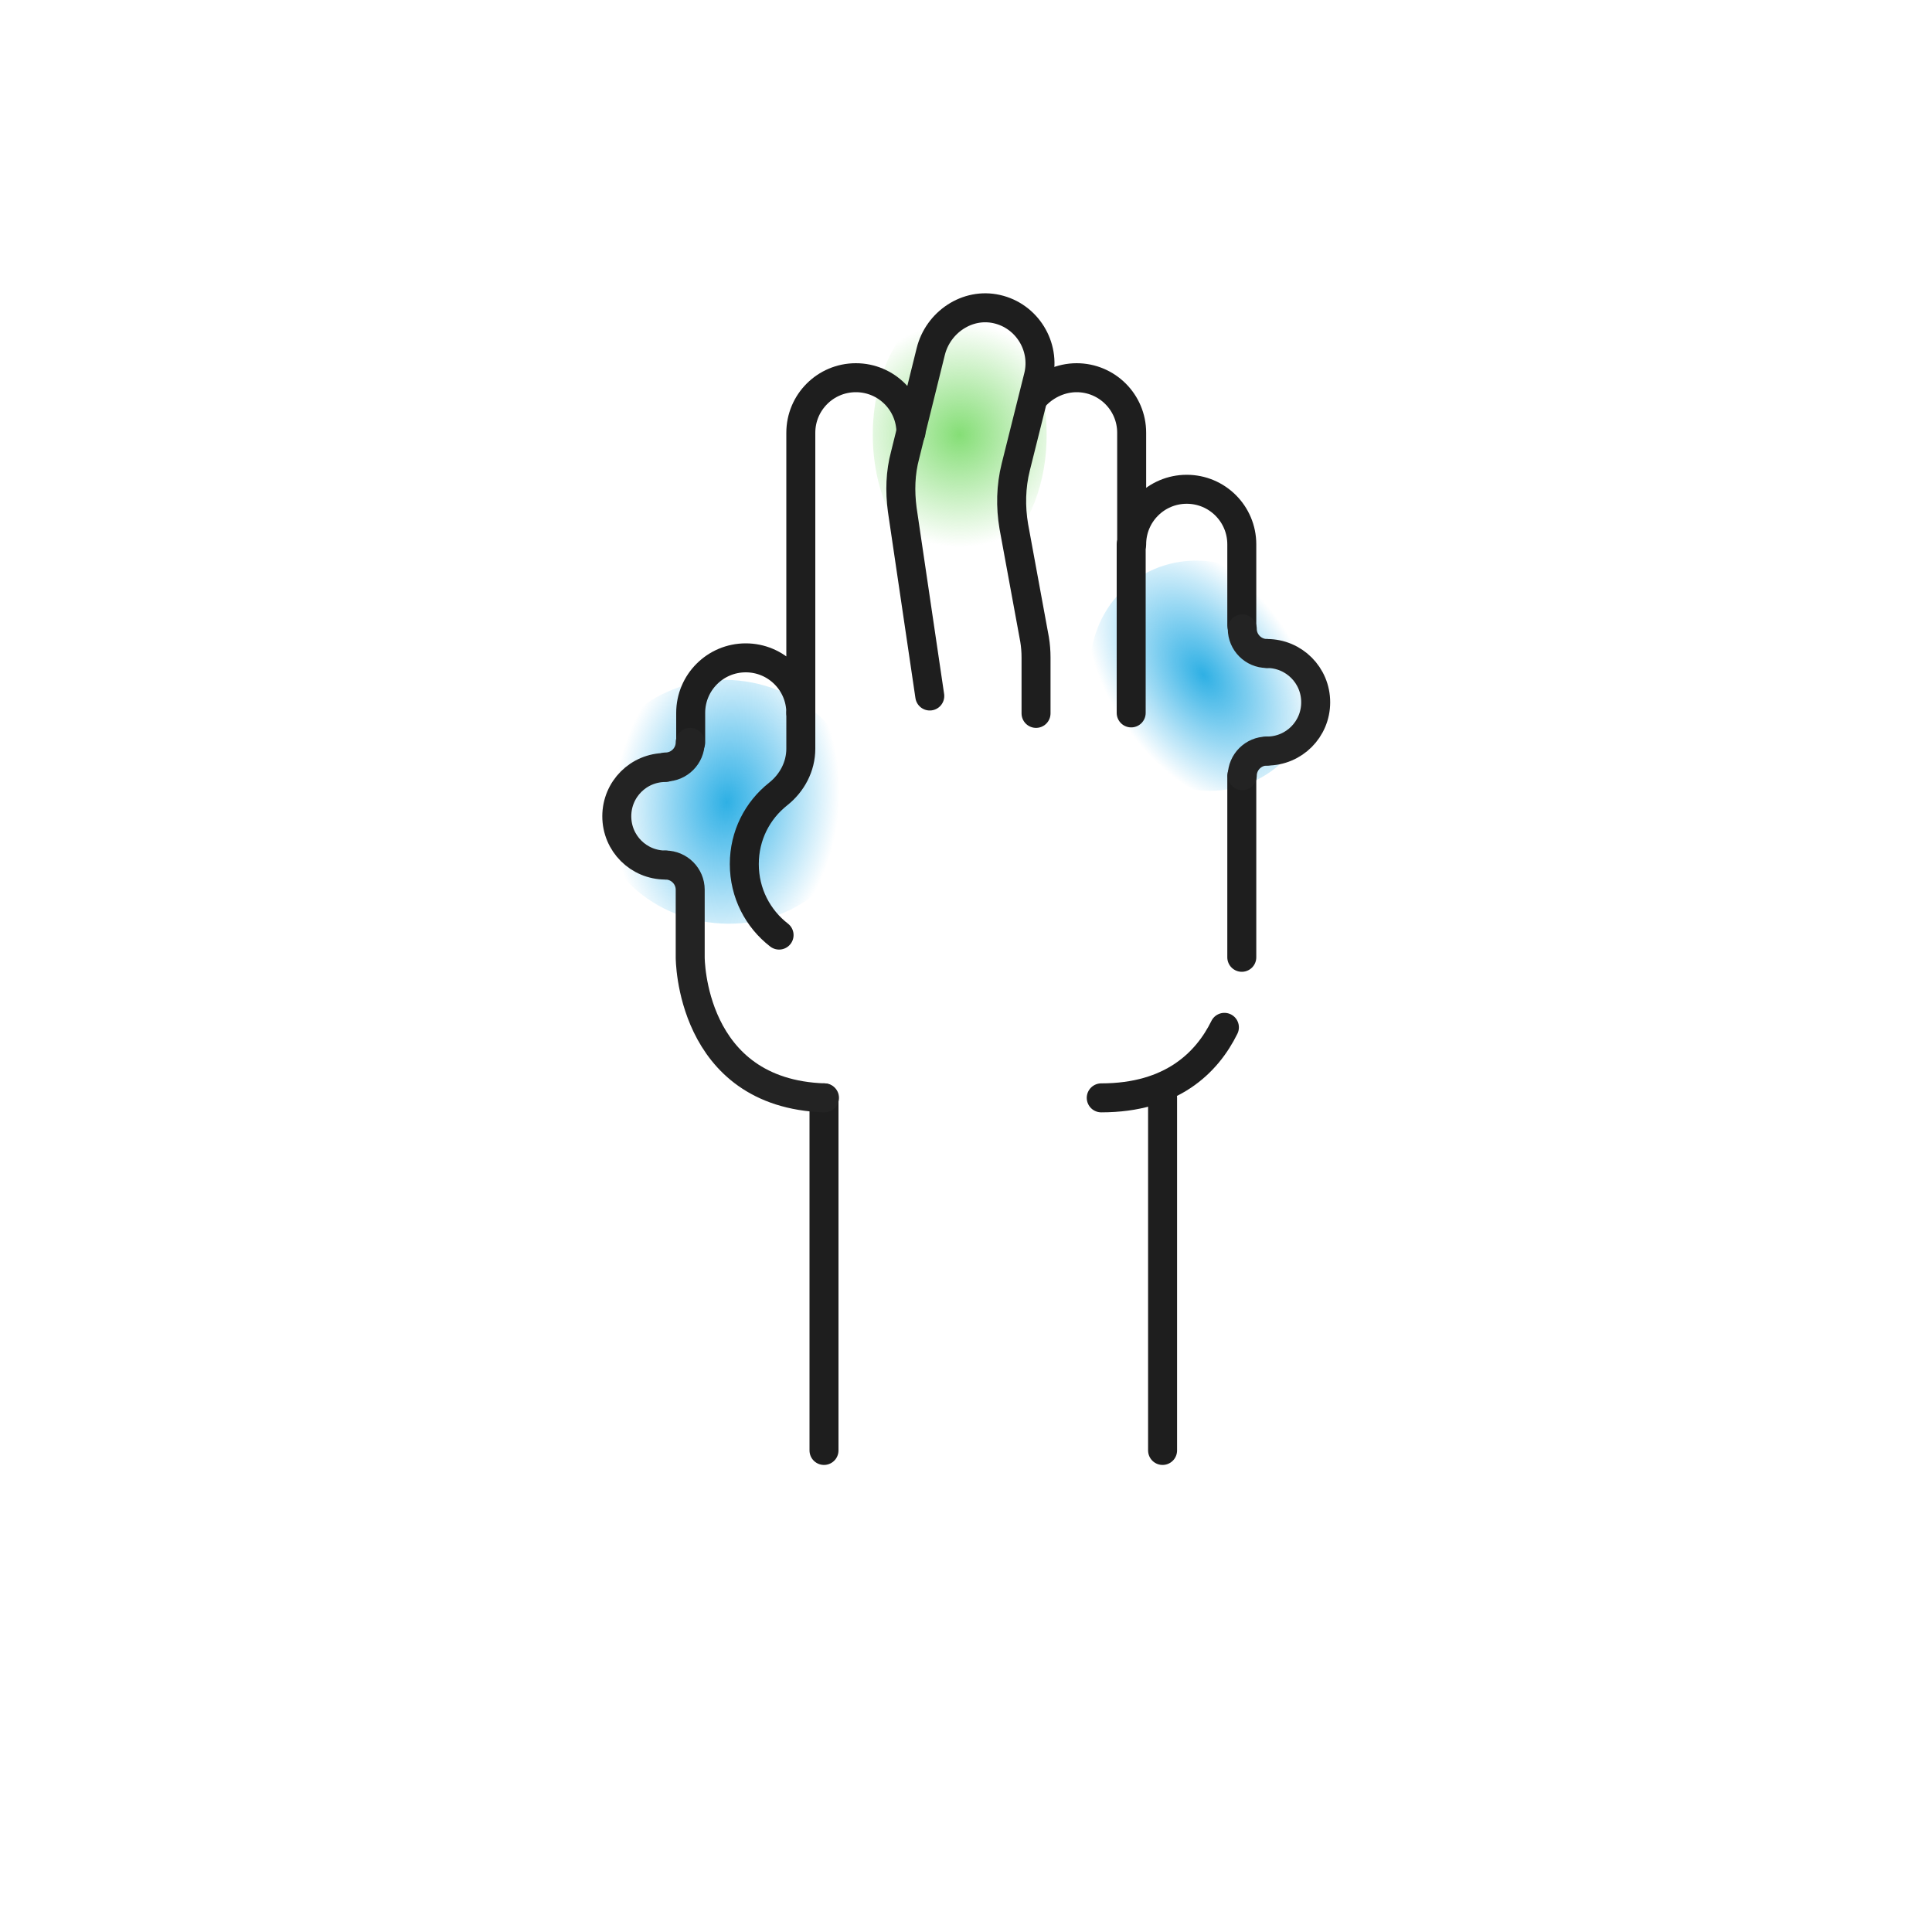 <?xml version="1.0" encoding="utf-8"?>
<!-- Generator: Adobe Illustrator 27.0.1, SVG Export Plug-In . SVG Version: 6.00 Build 0)  -->
<svg version="1.1" id="Layer_1" xmlns="http://www.w3.org/2000/svg" xmlns:xlink="http://www.w3.org/1999/xlink" x="0px" y="0px"
	 viewBox="0 0 400 400" style="enable-background:new 0 0 400 400;" xml:space="preserve">
<style type="text/css">
	.st0{fill:url(#SVGID_1_);}
	.st1{fill:url(#SVGID_00000029011739779697713510000017341216820457693592_);}
	.st2{fill:url(#SVGID_00000078743513108888731930000017834385066704787855_);}
	.st3{fill:none;}
	.st4{fill:none;stroke:#1E1E1E;stroke-width:6;stroke-linecap:round;stroke-linejoin:round;stroke-miterlimit:10;}
	.st5{fill:none;stroke:#232323;stroke-width:6;stroke-linecap:round;stroke-linejoin:round;stroke-miterlimit:10;}
</style>
<radialGradient id="SVGID_1_" cx="198.669" cy="89.993" r="23.271" gradientUnits="userSpaceOnUse">
	<stop  offset="0" style="stop-color:#85DE76"/>
	<stop  offset="1" style="stop-color:#85DE76;stop-opacity:0"/>
</radialGradient>
<ellipse class="st0" cx="198.7" cy="90" rx="18" ry="27.5"/>
<radialGradient id="SVGID_00000153676063115158430080000009084809360792407438_" cx="145.788" cy="163.98" r="23.271" gradientTransform="matrix(0.137 -1.394 0.995 9.761132e-02 -32.66 353.321)" gradientUnits="userSpaceOnUse">
	<stop  offset="0" style="stop-color:#07A1DF;stop-opacity:0.841"/>
	<stop  offset="0.243" style="stop-color:#04A0E2;stop-opacity:0.637"/>
	<stop  offset="1" style="stop-color:#009EE5;stop-opacity:0"/>
</radialGradient>
<path style="fill:url(#SVGID_00000153676063115158430080000009084809360792407438_);" d="M152.9,140.9c15.1,1.5,26.3,13.9,24.9,27.8
	s-14.7,23.9-29.9,22.4c-15.1-1.5-26.3-13.9-24.9-27.8C124.4,149.5,137.8,139.4,152.9,140.9z"/>
<radialGradient id="SVGID_00000114782175739049771700000002572773397042623674_" cx="252.912" cy="140.215" r="23.271" gradientTransform="matrix(0.791 1.095 -0.673 0.486 143.43 -205.386)" gradientUnits="userSpaceOnUse">
	<stop  offset="0" style="stop-color:#07A1DF;stop-opacity:0.841"/>
	<stop  offset="1" style="stop-color:#009EE5;stop-opacity:0"/>
</radialGradient>
<path style="fill:url(#SVGID_00000114782175739049771700000002572773397042623674_);" d="M263.3,159.6c-10.2,7.4-24.9,4.6-32.8-6.3
	c-7.9-10.9-5.9-25.7,4.3-33.1c10.2-7.4,24.9-4.6,32.8,6.3C275.5,137.3,273.5,152.2,263.3,159.6z"/>
<rect x="150.5" y="56.8" class="st3" width="85" height="90"/>
<path class="st4" d="M170.6,227.3v73"/>
<path class="st4" d="M240.7,227.3v73"/>
<path class="st4" d="M188.6,89.6c0-6.3-5.1-11.4-11.4-11.4s-11.4,5.1-11.4,11.4v58c0-6.3-5.1-11.4-11.4-11.4
	c-6.3,0-11.4,5.1-11.4,11.4v6.1"/>
<path class="st4" d="M192.5,144.1l-5.7-38.6c-0.5-3.8-0.4-7.6,0.6-11.3l5.3-21.4c1.5-6.1,7.6-10.2,13.7-8.8
	c6.2,1.4,10.1,7.7,8.6,13.9l-4.7,18.8c-1,4-1.1,8.2-0.4,12.3l4.3,23.4c0.2,1.2,0.3,2.5,0.3,3.7v11.6"/>
<path class="st4" d="M257.1,129.5v-16.8c0-6.3-5.1-11.4-11.4-11.4s-11.4,5.1-11.4,11.4V89.6c0-6.3-5.1-11.4-11.4-11.4
	c-3.2,0-6.2,1.4-8.3,3.5"/>
<path class="st4" d="M253.5,212.7c-3.6,7.3-10.9,14.6-25.5,14.6"/>
<path class="st4" d="M257.1,160.6v12.3v25.3"/>
<path class="st4" d="M234.2,112.7v34.9"/>
<path class="st5" d="M262.3,135.3c5.6,0,10.1,4.5,10.1,10.1c0,5.6-4.5,10.1-10.1,10.1"/>
<path class="st5" d="M262.3,135.3c-2.8,0-5.1-2.3-5.1-5.1"/>
<path class="st5" d="M262.3,155.5c-2.8,0-5.1,2.3-5.1,5.1"/>
<path class="st5" d="M137.8,179.1c-5.6,0-10.1-4.5-10.1-10.1c0-5.6,4.5-10.1,10.1-10.1"/>
<path class="st5" d="M137.8,179.1c2.8,0,5.1,2.3,5.1,5.1v14c0,0-0.1,28.2,27.8,29.1"/>
<path class="st5" d="M137.8,158.8c2.8,0,5.1-2.3,5.1-5.1"/>
<path class="st4" d="M161.3,193.6c-4.4-3.4-7.2-8.7-7.2-14.7c0-5.9,2.7-11.1,7-14.5c2.9-2.3,4.7-5.7,4.7-9.4v-7.4"/>
</svg>
